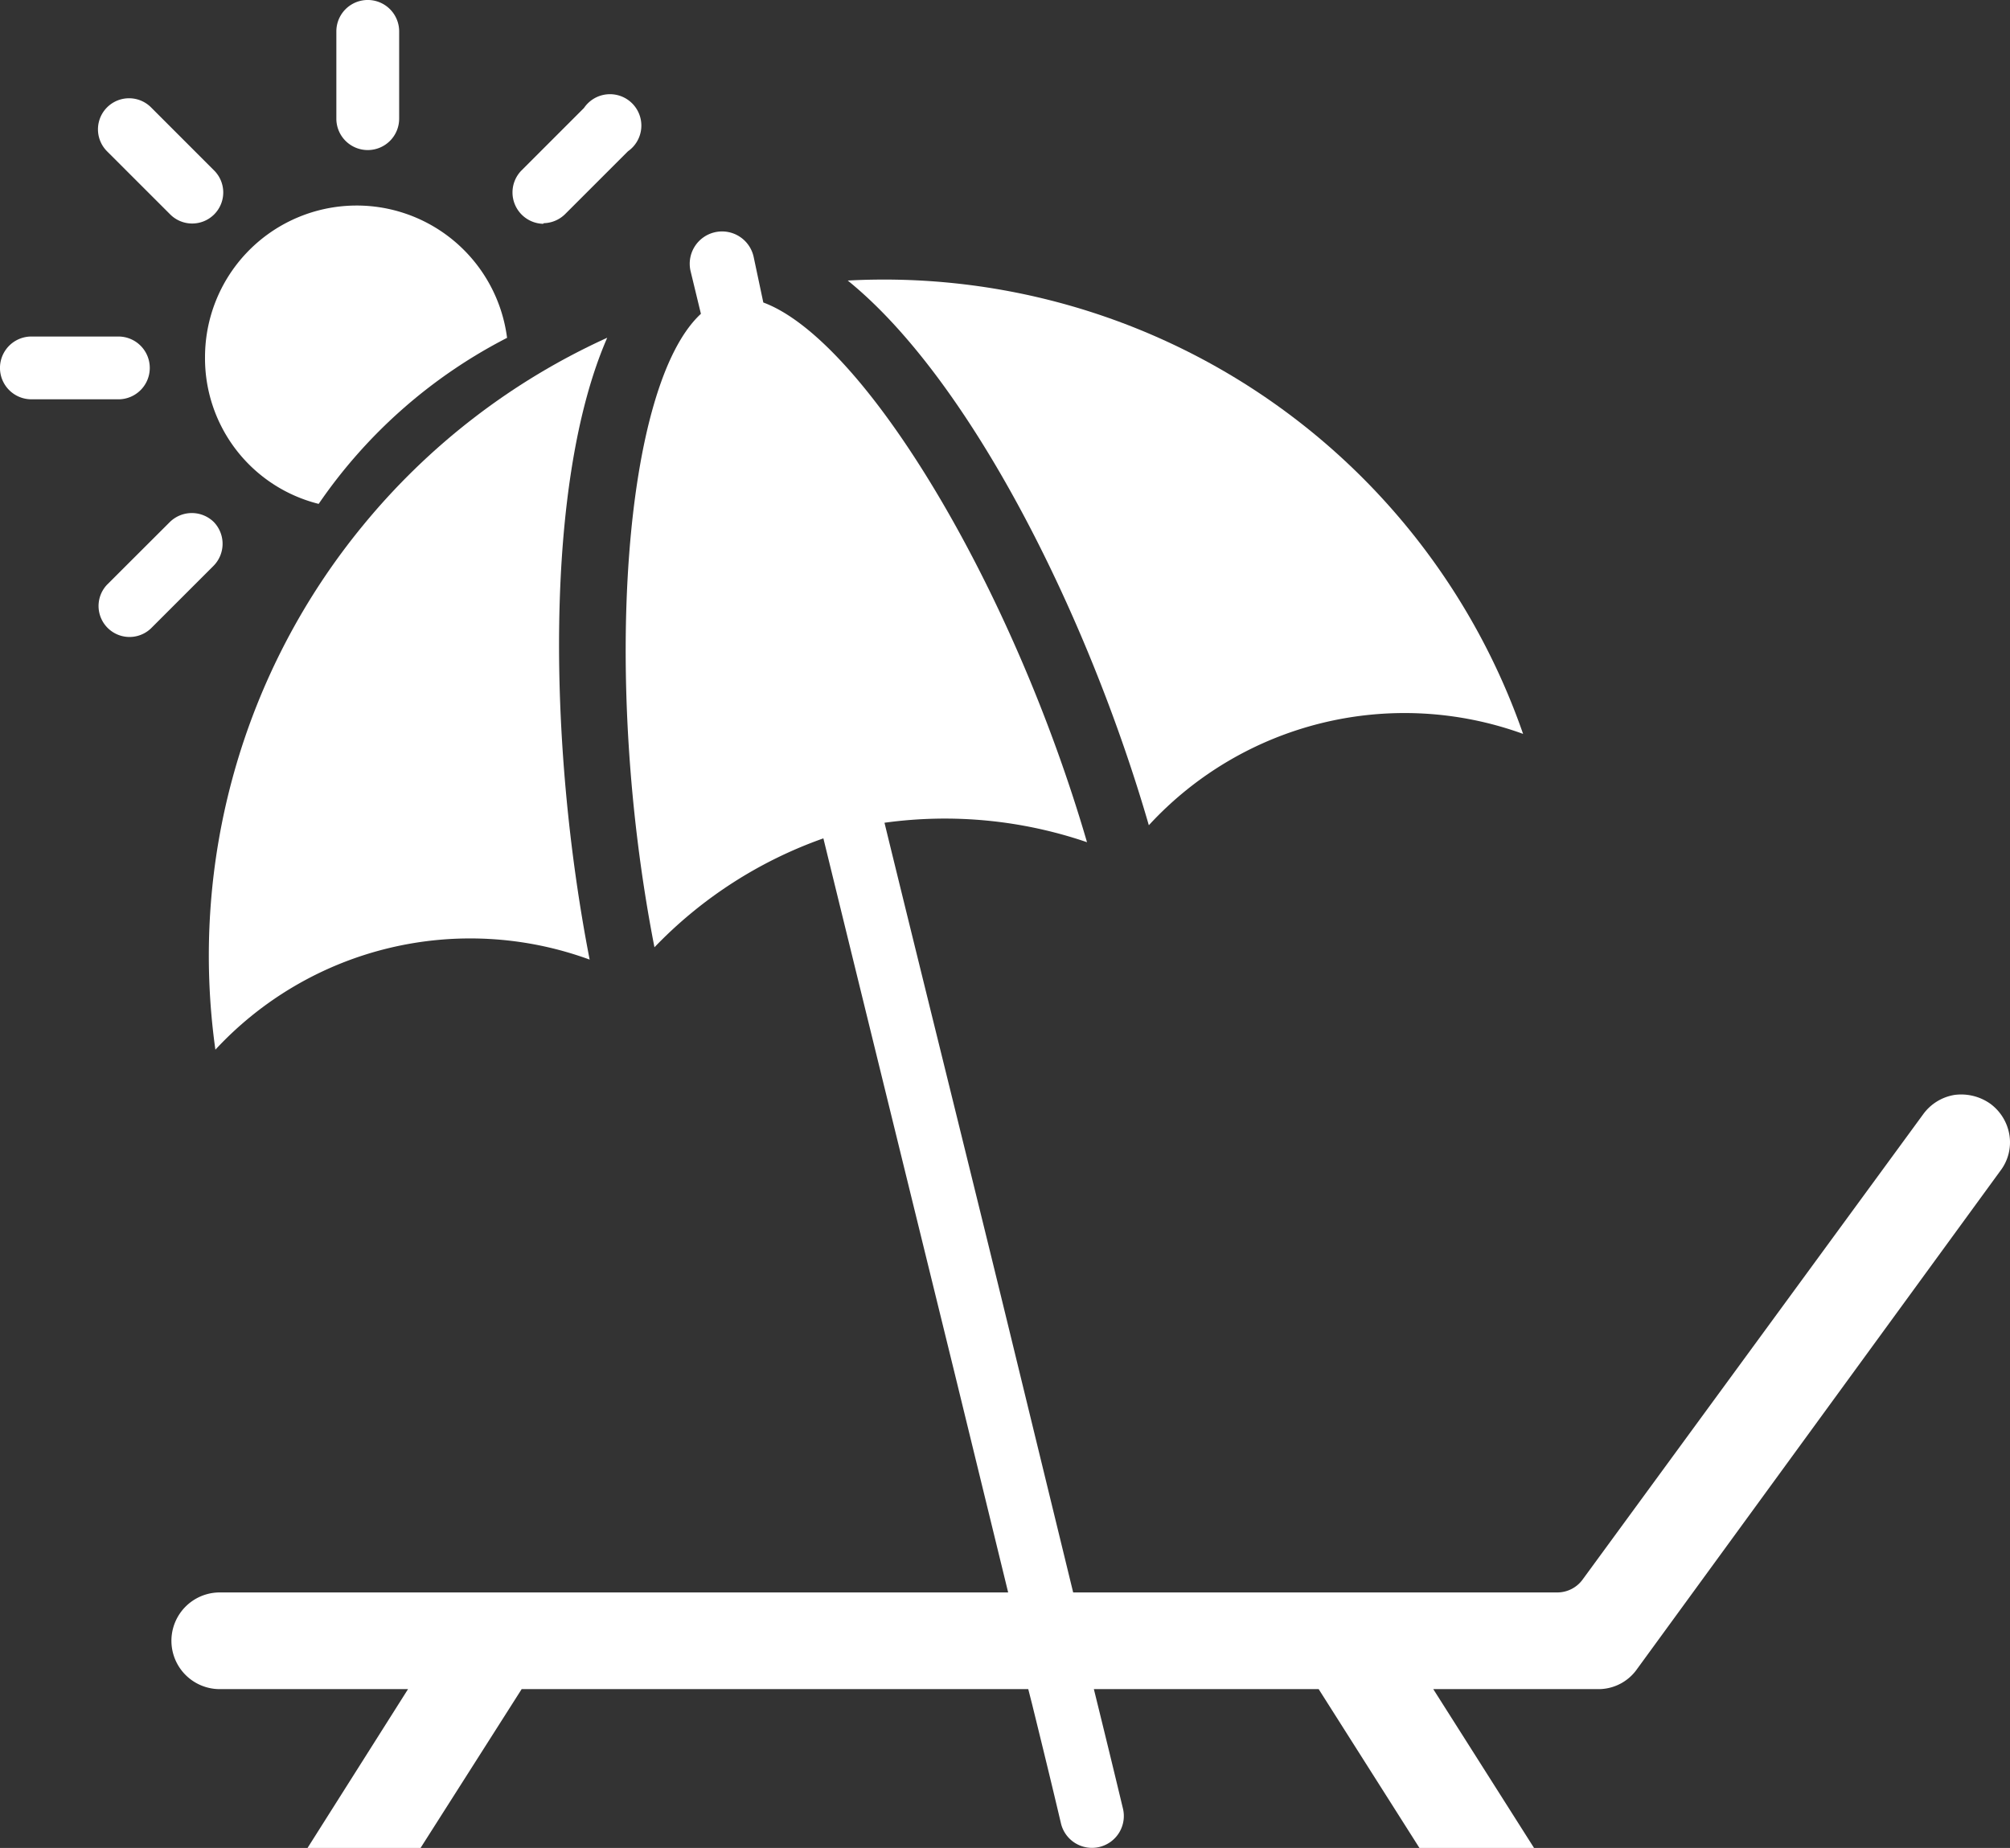 <?xml version="1.0" encoding="UTF-8"?> <svg xmlns="http://www.w3.org/2000/svg" width="70" height="64.371" viewBox="0 0 70 64.371"><rect x="0" y="0" width="70" height="64.371" fill="#333333" stroke="none"/> <g id="_2" data-name="2" transform="translate(323 -10.6)"> <g id="noun-beach-4920771" transform="translate(-323 10.6)"> <path id="Контур_22" data-name="Контур 22" d="M69.47,41.408a1.684,1.684,0,0,0-.667-1.093,1.76,1.76,0,0,0-1.247-.306,1.684,1.684,0,0,0-1.093.678L54.621,56.869a1.093,1.093,0,0,1-.908.47H36.864l-1.979-8.124c-1.29-5.314-3.357-13.624-4.592-18.687a15.308,15.308,0,0,1,7.053.678c-2.613-8.966-7.763-17.5-11.273-18.8l-.339-1.6a1.126,1.126,0,1,0-2.187.536L23.9,12.8c-2.679,2.471-3.455,12.662-1.618,22.066a15.144,15.144,0,0,1,5.883-3.794c1.236,5.052,3.28,13.373,4.582,18.676L34.6,57.339H7.144a1.684,1.684,0,1,0,0,3.368H13.7l-3.5,5.533h3.936l3.521-5.533H35.3l.131.514c.361,1.465.7,2.854,1.006,4.155a1.11,1.11,0,1,0,2.154-.536c-.306-1.279-.645-2.668-1.006-4.133h7.829l3.51,5.533h3.991l-3.51-5.533h5.741a1.64,1.64,0,0,0,1.356-.7L69.153,42.654a1.629,1.629,0,0,0,.317-1.247Z" transform="translate(0.51 -1.869)" fill="#fff"></path> <path id="Контур_23" data-name="Контур 23" d="M37.486,30.474A12.1,12.1,0,0,1,50.52,27.292,23.564,23.564,0,0,0,27,11.5C31.286,14.969,35.376,23.181,37.486,30.474Z" transform="translate(2.523 -1.728)" fill="#fff"></path> <path id="Контур_24" data-name="Контур 24" d="M12.019,19.859A23.6,23.6,0,0,0,6.88,38.119a12.1,12.1,0,0,1,13.034-3.138c-1.454-7.468-1.575-16.653.612-21.661A23.629,23.629,0,0,0,12.019,19.859Z" transform="translate(0.621 -1.555)" fill="#fff"></path> <path id="Контур_25" data-name="Контур 25" d="M10.488,19.5a17.812,17.812,0,0,1,6.561-5.784A5.281,5.281,0,0,0,6.53,14.38,5.227,5.227,0,0,0,10.488,19.5Z" transform="translate(0.61 -1.948)" fill="#fff"></path> <path id="Контур_26" data-name="Контур 26" d="M11.8,7.787A1.093,1.093,0,0,0,12.9,6.693V3.653a1.093,1.093,0,1,0-2.187,0V6.715A1.093,1.093,0,0,0,11.8,7.787Z" transform="translate(1.001 -2.56)" fill="#fff"></path> <path id="Контур_27" data-name="Контур 27" d="M5.624,9.724A1.082,1.082,0,1,0,7.154,8.194L4.968,6.007A1.082,1.082,0,0,0,3.437,7.538Z" transform="translate(0.292 -2.267)" fill="#fff"></path> <path id="Контур_28" data-name="Контур 28" d="M5.216,14.373A1.093,1.093,0,0,0,4.122,13.28H1.093a1.093,1.093,0,0,0,0,2.187H4.155A1.093,1.093,0,0,0,5.216,14.373Z" transform="translate(0 -1.558)" fill="#fff"></path> <path id="Контур_29" data-name="Контур 29" d="M7.154,19.217a1.093,1.093,0,0,0-1.531,0L3.436,21.4a1.079,1.079,0,0,0,1.531,1.52l2.187-2.187A1.093,1.093,0,0,0,7.154,19.217Z" transform="translate(0.292 -1.033)" fill="#fff"></path> <path id="Контур_30" data-name="Контур 30" d="M17.413,10.054a1.093,1.093,0,0,0,.744-.317L20.344,7.55a1.093,1.093,0,1,0-1.531-1.509L16.626,8.228a1.093,1.093,0,0,0,.765,1.848Z" transform="translate(1.525 -2.28)" fill="#fff"></path> </g> </g> </svg> 